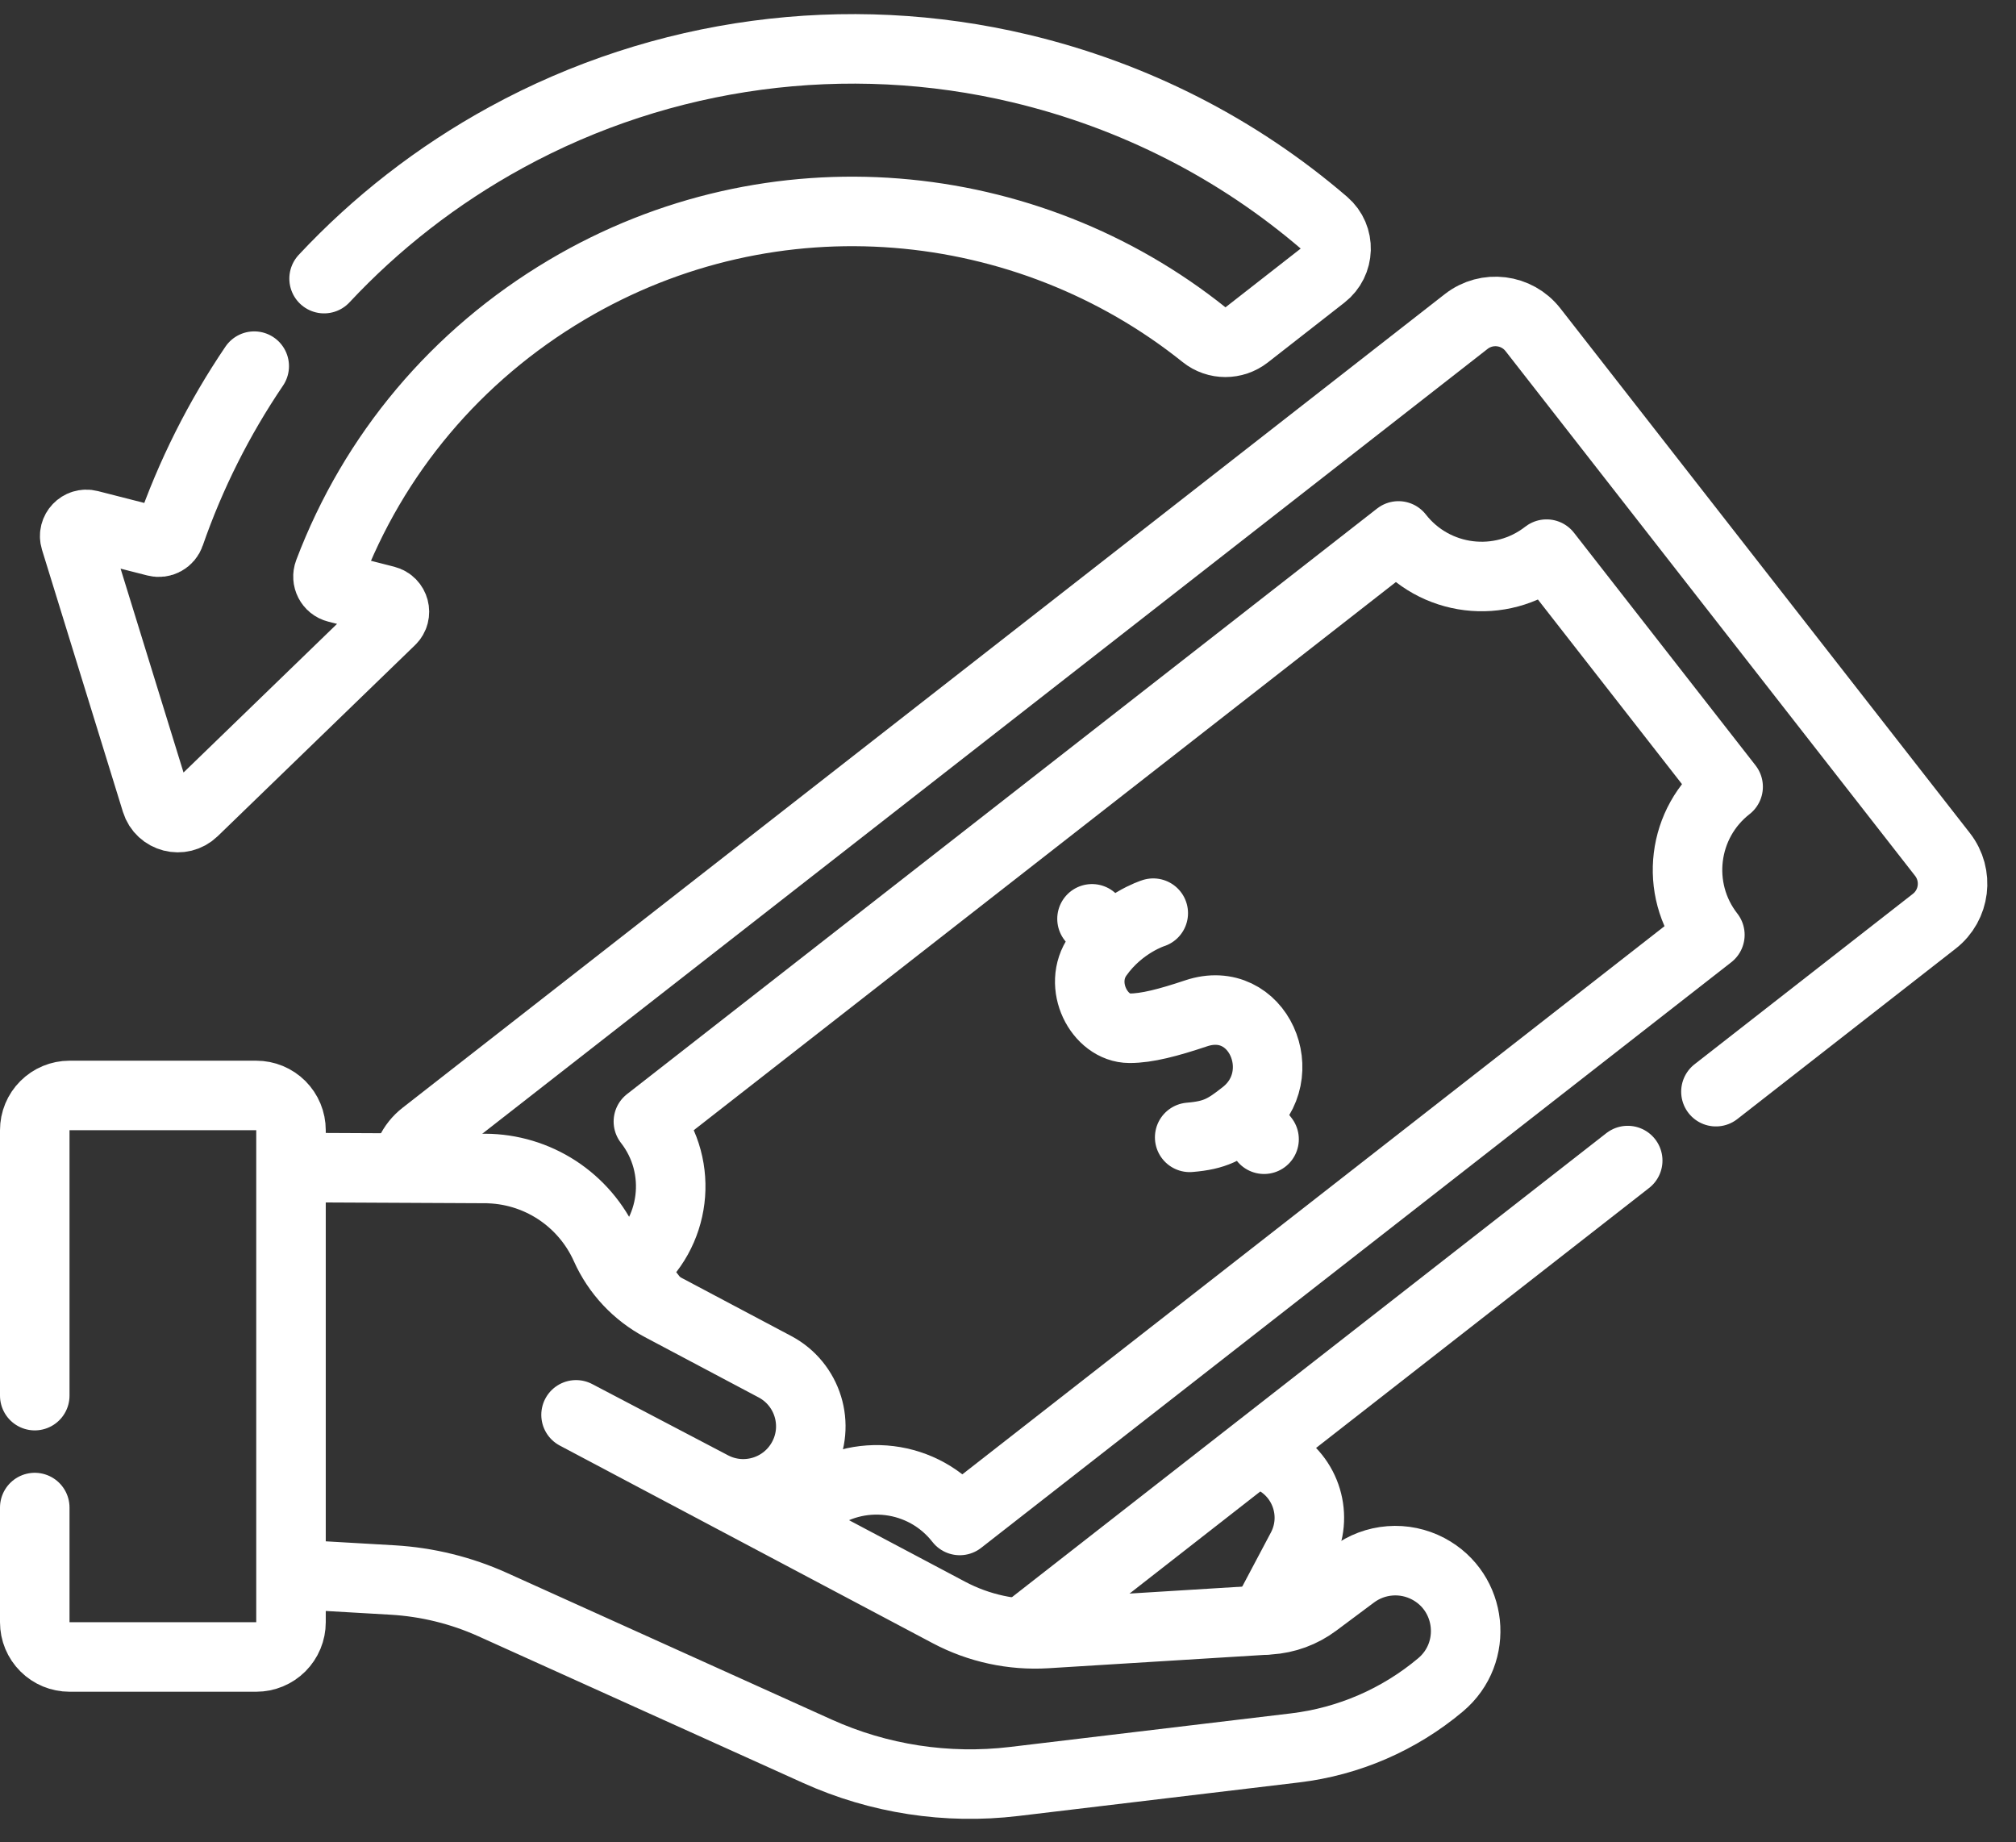 <svg xmlns="http://www.w3.org/2000/svg" fill="none" viewBox="0 0 58 53" height="53" width="58">
<rect x="0" y="0" width="58" height="53" fill="#333333" stroke="none"/>
<path stroke-linejoin="round" stroke-linecap="round" stroke-miterlimit="10" stroke-width="2" stroke="white" d="M36.36 46.605L37.448 44.552C37.936 43.632 37.593 42.491 36.679 41.992C36.564 41.929 36.443 41.878 36.317 41.84M29.57 46.858L46.829 33.386M49.367 31.404L55.649 26.501C56.245 26.036 56.35 25.176 55.885 24.58L44.103 9.486C43.638 8.89 42.778 8.784 42.182 9.249L12.198 32.655C12.028 32.787 11.893 32.957 11.801 33.151"></path>
<path stroke-linejoin="round" stroke-linecap="round" stroke-miterlimit="10" stroke-width="2" stroke="white" d="M18.852 37.449L18.129 36.523C19.45 35.491 19.685 33.584 18.654 32.263L40.234 15.417C41.266 16.738 43.173 16.973 44.495 15.941L49.718 22.633C48.396 23.664 48.161 25.571 49.193 26.893L27.612 43.739C26.581 42.417 24.673 42.182 23.352 43.214"></path>
<path stroke-linejoin="round" stroke-linecap="round" stroke-miterlimit="10" stroke-width="2" stroke="white" d="M33.179 26.269C33.179 26.269 32.246 26.558 31.588 27.489C30.983 28.344 31.631 29.578 32.497 29.58C32.994 29.581 33.613 29.418 34.411 29.151C36.197 28.553 37.221 30.931 35.804 32.052C35.252 32.489 34.964 32.657 34.227 32.718M36.005 32.309L36.367 32.772M31.417 26.432L31.815 26.941M8.587 33.588L13.958 33.614C14.691 33.617 15.408 33.832 16.022 34.232C16.636 34.633 17.122 35.201 17.422 35.871C17.75 36.604 18.314 37.206 19.023 37.582L22.294 39.316C23.241 39.818 23.603 40.993 23.1 41.94C22.601 42.882 21.436 43.246 20.49 42.755L16.573 40.701L27.303 46.387C28.162 46.842 29.13 47.051 30.101 46.992L36.516 46.596C36.998 46.566 37.461 46.396 37.847 46.107L38.933 45.297C39.24 45.068 39.606 44.93 39.988 44.901C40.37 44.871 40.752 44.951 41.091 45.13C42.359 45.802 42.544 47.544 41.445 48.468C40.256 49.467 38.801 50.098 37.258 50.282L29.173 51.248C27.243 51.478 25.287 51.178 23.515 50.378L14.178 46.161C13.268 45.75 12.29 45.51 11.293 45.452L8.733 45.304M7.314 10.533C6.298 12.032 5.482 13.657 4.888 15.368C4.861 15.448 4.804 15.515 4.73 15.555C4.656 15.596 4.569 15.607 4.487 15.586L2.569 15.096C2.314 15.031 2.087 15.27 2.164 15.521L4.492 23.06C4.636 23.524 5.219 23.674 5.568 23.336L11.245 17.84C11.434 17.657 11.349 17.337 11.094 17.272L9.689 16.913C9.493 16.863 9.387 16.654 9.458 16.465C10.745 13.065 13.124 10.225 16.305 8.338C22.246 4.813 29.552 5.55 34.649 9.635C35.002 9.918 35.504 9.916 35.861 9.638L38.063 7.918C38.544 7.543 38.568 6.819 38.106 6.421L38.097 6.413C35.614 4.28 32.637 2.751 29.35 1.969C24.354 0.78 19.072 1.488 14.566 3.952C12.566 5.046 10.809 6.425 9.324 8.015M1 43.368V46.667C1 46.932 1.105 47.186 1.293 47.373C1.48 47.56 1.734 47.666 1.999 47.666H7.373C7.504 47.666 7.634 47.64 7.755 47.59C7.877 47.539 7.987 47.466 8.08 47.373C8.172 47.28 8.246 47.17 8.296 47.049C8.346 46.928 8.372 46.798 8.372 46.667V32.512C8.372 32.381 8.346 32.251 8.296 32.13C8.246 32.009 8.172 31.899 8.08 31.806C7.987 31.713 7.877 31.64 7.755 31.589C7.634 31.539 7.504 31.513 7.373 31.513H1.999C1.734 31.513 1.48 31.619 1.293 31.806C1.105 31.993 1 32.247 1 32.512V40.148"></path>
</svg>

